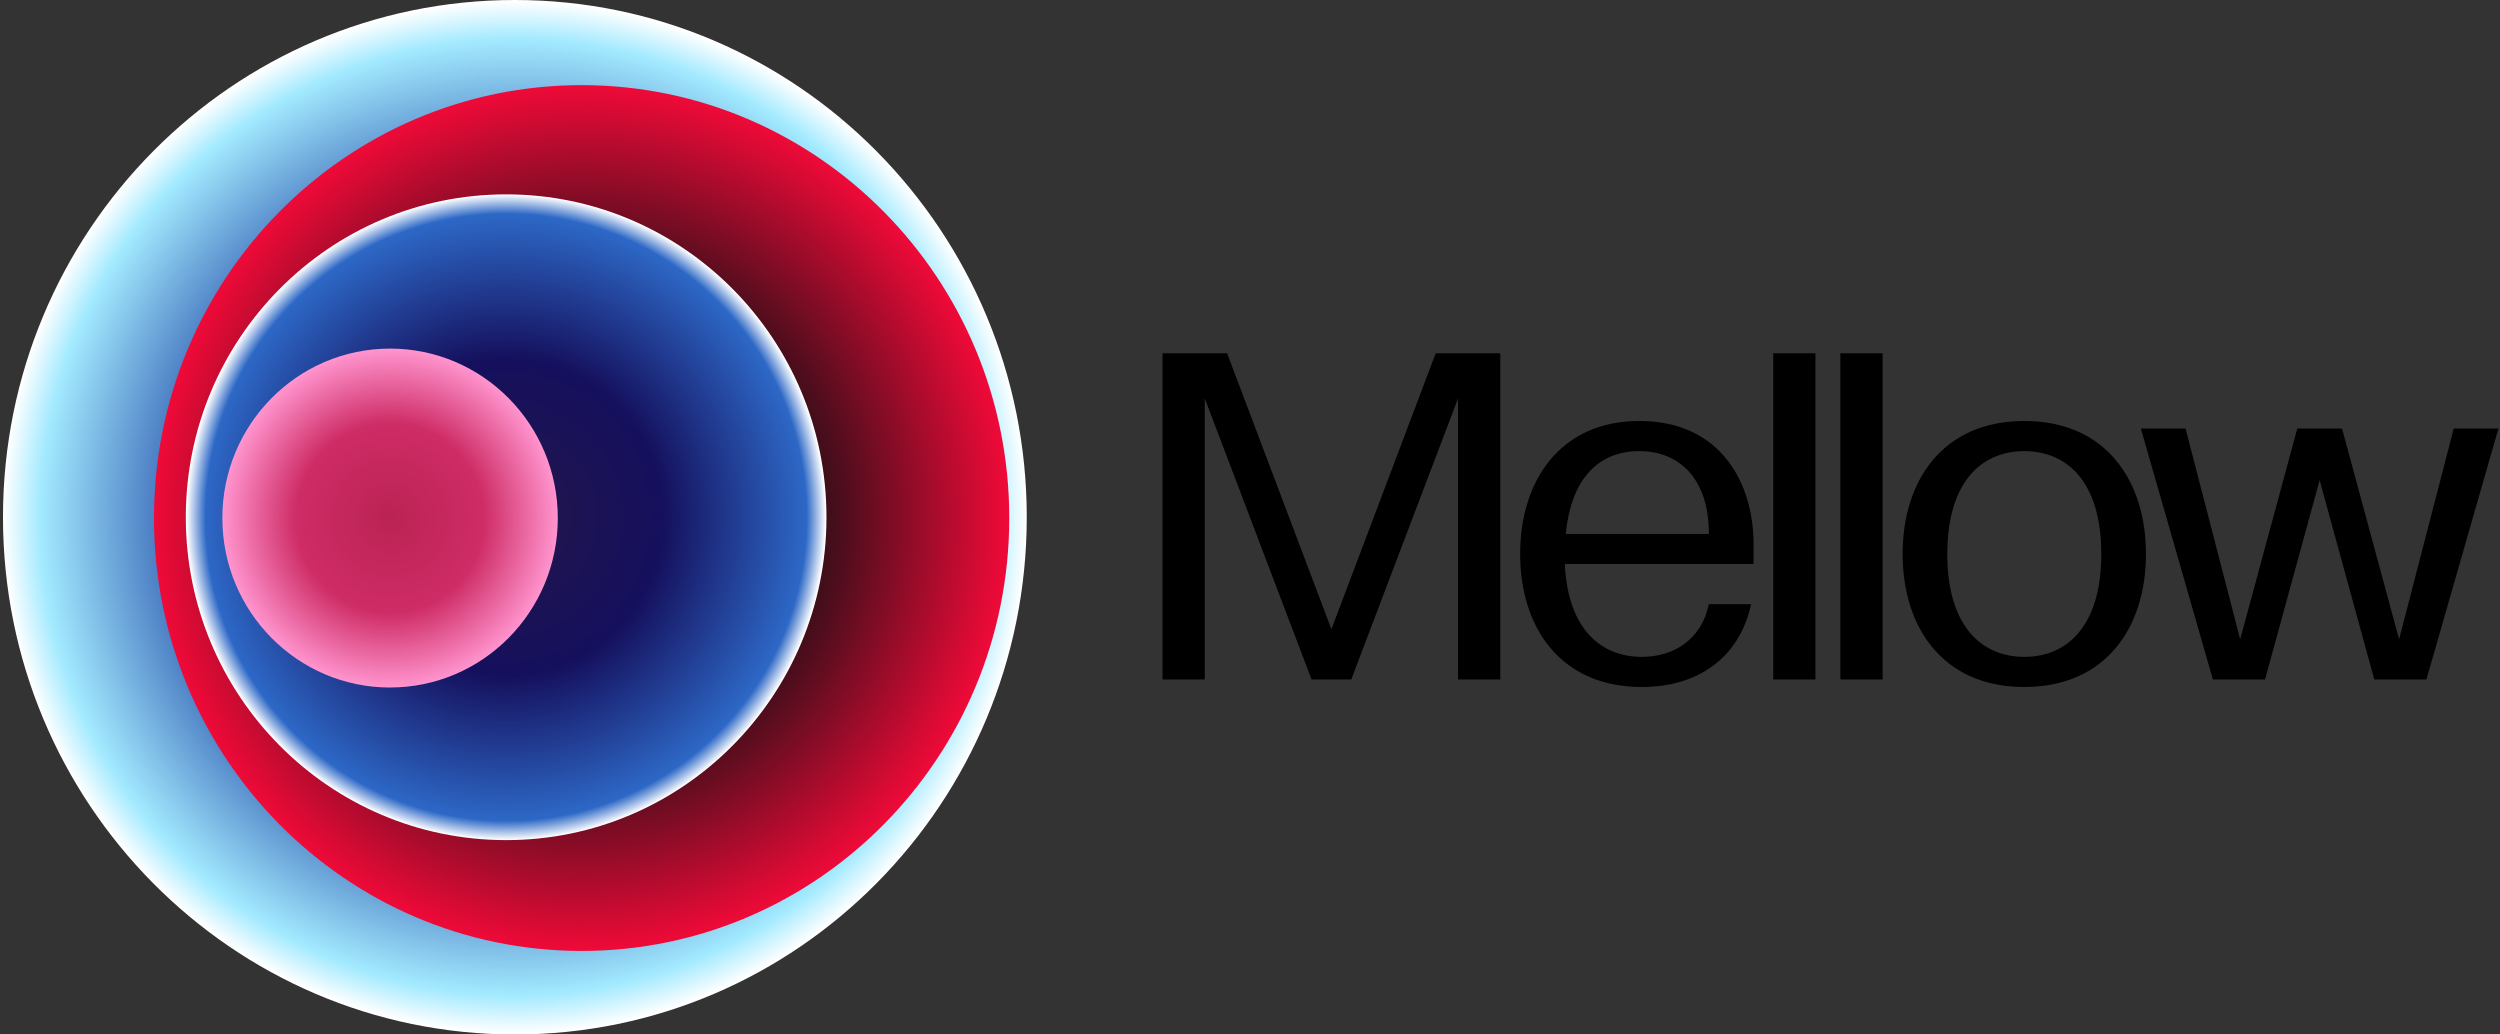 <svg xmlns="http://www.w3.org/2000/svg" width="87" height="36" fill="none"><rect width="100%" height="100%" fill="#333333" stroke="none"/><g clip-path="url(#a)"><path fill="url(#b)" d="M17.917 36c9.839 0 17.814-8.059 17.814-18S27.756 0 17.917 0C8.08 0 .104 8.059.104 18s7.975 18 17.813 18Z"/><path fill="url(#c)" d="M20.24 33.093c8.22 0 14.882-6.745 14.882-15.065S28.46 2.963 20.241 2.963c-8.22 0-14.882 6.745-14.882 15.065s6.663 15.065 14.882 15.065Z"/><path fill="url(#d)" d="M17.613 29.236c6.157 0 11.148-5.03 11.148-11.236 0-6.205-4.991-11.236-11.148-11.236-6.156 0-11.147 5.03-11.147 11.236s4.99 11.236 11.147 11.236Z"/><path fill="url(#e)" d="M13.574 23.925c3.224 0 5.837-2.64 5.837-5.897s-2.613-5.897-5.837-5.897c-3.223 0-5.836 2.64-5.836 5.897s2.613 5.898 5.836 5.898Z"/><path fill="#000" d="m77.008 23.645-2.507-8.732h1.556l1.901 7.335 1.988-7.336h1.556l1.987 7.336 1.901-7.336h1.556l-2.506 8.733h-1.815l-1.901-6.934-1.901 6.934h-1.815ZM70.446 23.907c-2.852 0-4.235-2.096-4.235-4.628 0-2.533 1.383-4.629 4.235-4.629 2.852 0 4.234 2.096 4.234 4.629 0 2.532-1.382 4.628-4.234 4.628Zm-2.68-4.628c0 2.532 1.21 3.58 2.68 3.58 1.469 0 2.679-1.048 2.679-3.58 0-2.533-1.21-3.58-2.68-3.58-1.469 0-2.678 1.047-2.678 3.58ZM65.515 23.645h-1.47V12.293h1.47v11.352ZM63.177 23.645h-1.469V12.293h1.469v11.352ZM57.135 23.907c-2.852 0-4.234-2.096-4.234-4.628 0-2.533 1.382-4.629 4.148-4.629 2.852 0 3.975 2.184 3.975 4.28v.698h-6.568c.104 2.288 1.28 3.231 2.68 3.231 1.123 0 2.074-.611 2.333-1.834h1.469c-.346 1.66-1.642 2.882-3.803 2.882Zm-.086-8.209c-1.33 0-2.368.856-2.558 2.882h4.978c0-2.008-1.106-2.882-2.42-2.882ZM40.456 23.645V12.293h2.247l3.63 9.605 3.63-9.605h2.247v11.352h-1.47v-9.78l-3.716 9.78h-1.382l-3.716-9.78v9.78h-1.47Z"/></g><defs><radialGradient id="b" cx="0" cy="0" r="1" gradientTransform="matrix(0 18 -17.814 0 17.917 18)" gradientUnits="userSpaceOnUse"><stop stop-color="#0E122B"/><stop offset=".253" stop-color="#131D52"/><stop offset=".608" stop-color="#2750AA"/><stop offset=".927" stop-color="#A3EAFF"/><stop offset="1" stop-color="#fff"/></radialGradient><radialGradient id="c" cx="0" cy="0" r="1" gradientTransform="matrix(0 15.065 -14.882 0 20.24 18.028)" gradientUnits="userSpaceOnUse"><stop stop-color="#F85F97"/><stop offset=".547" stop-color="#330E18"/><stop offset="1" stop-color="#F00A38"/></radialGradient><radialGradient id="d" cx="0" cy="0" r="1" gradientTransform="matrix(0 11.236 -11.147 0 17.613 18)" gradientUnits="userSpaceOnUse"><stop stop-color="#23164B"/><stop offset=".49" stop-color="#15105D"/><stop offset=".94" stop-color="#2D68C6"/><stop offset="1" stop-color="#fff"/></radialGradient><radialGradient id="e" cx="0" cy="0" r="1" gradientTransform="matrix(0 5.897 -5.836 0 13.574 18.028)" gradientUnits="userSpaceOnUse"><stop stop-color="#BB2354"/><stop offset=".557" stop-color="#CE2C65"/><stop offset="1" stop-color="#FF94CE"/></radialGradient><clipPath id="a"><path fill="#fff" d="M.104 0H87v36H.104z"/></clipPath></defs></svg>